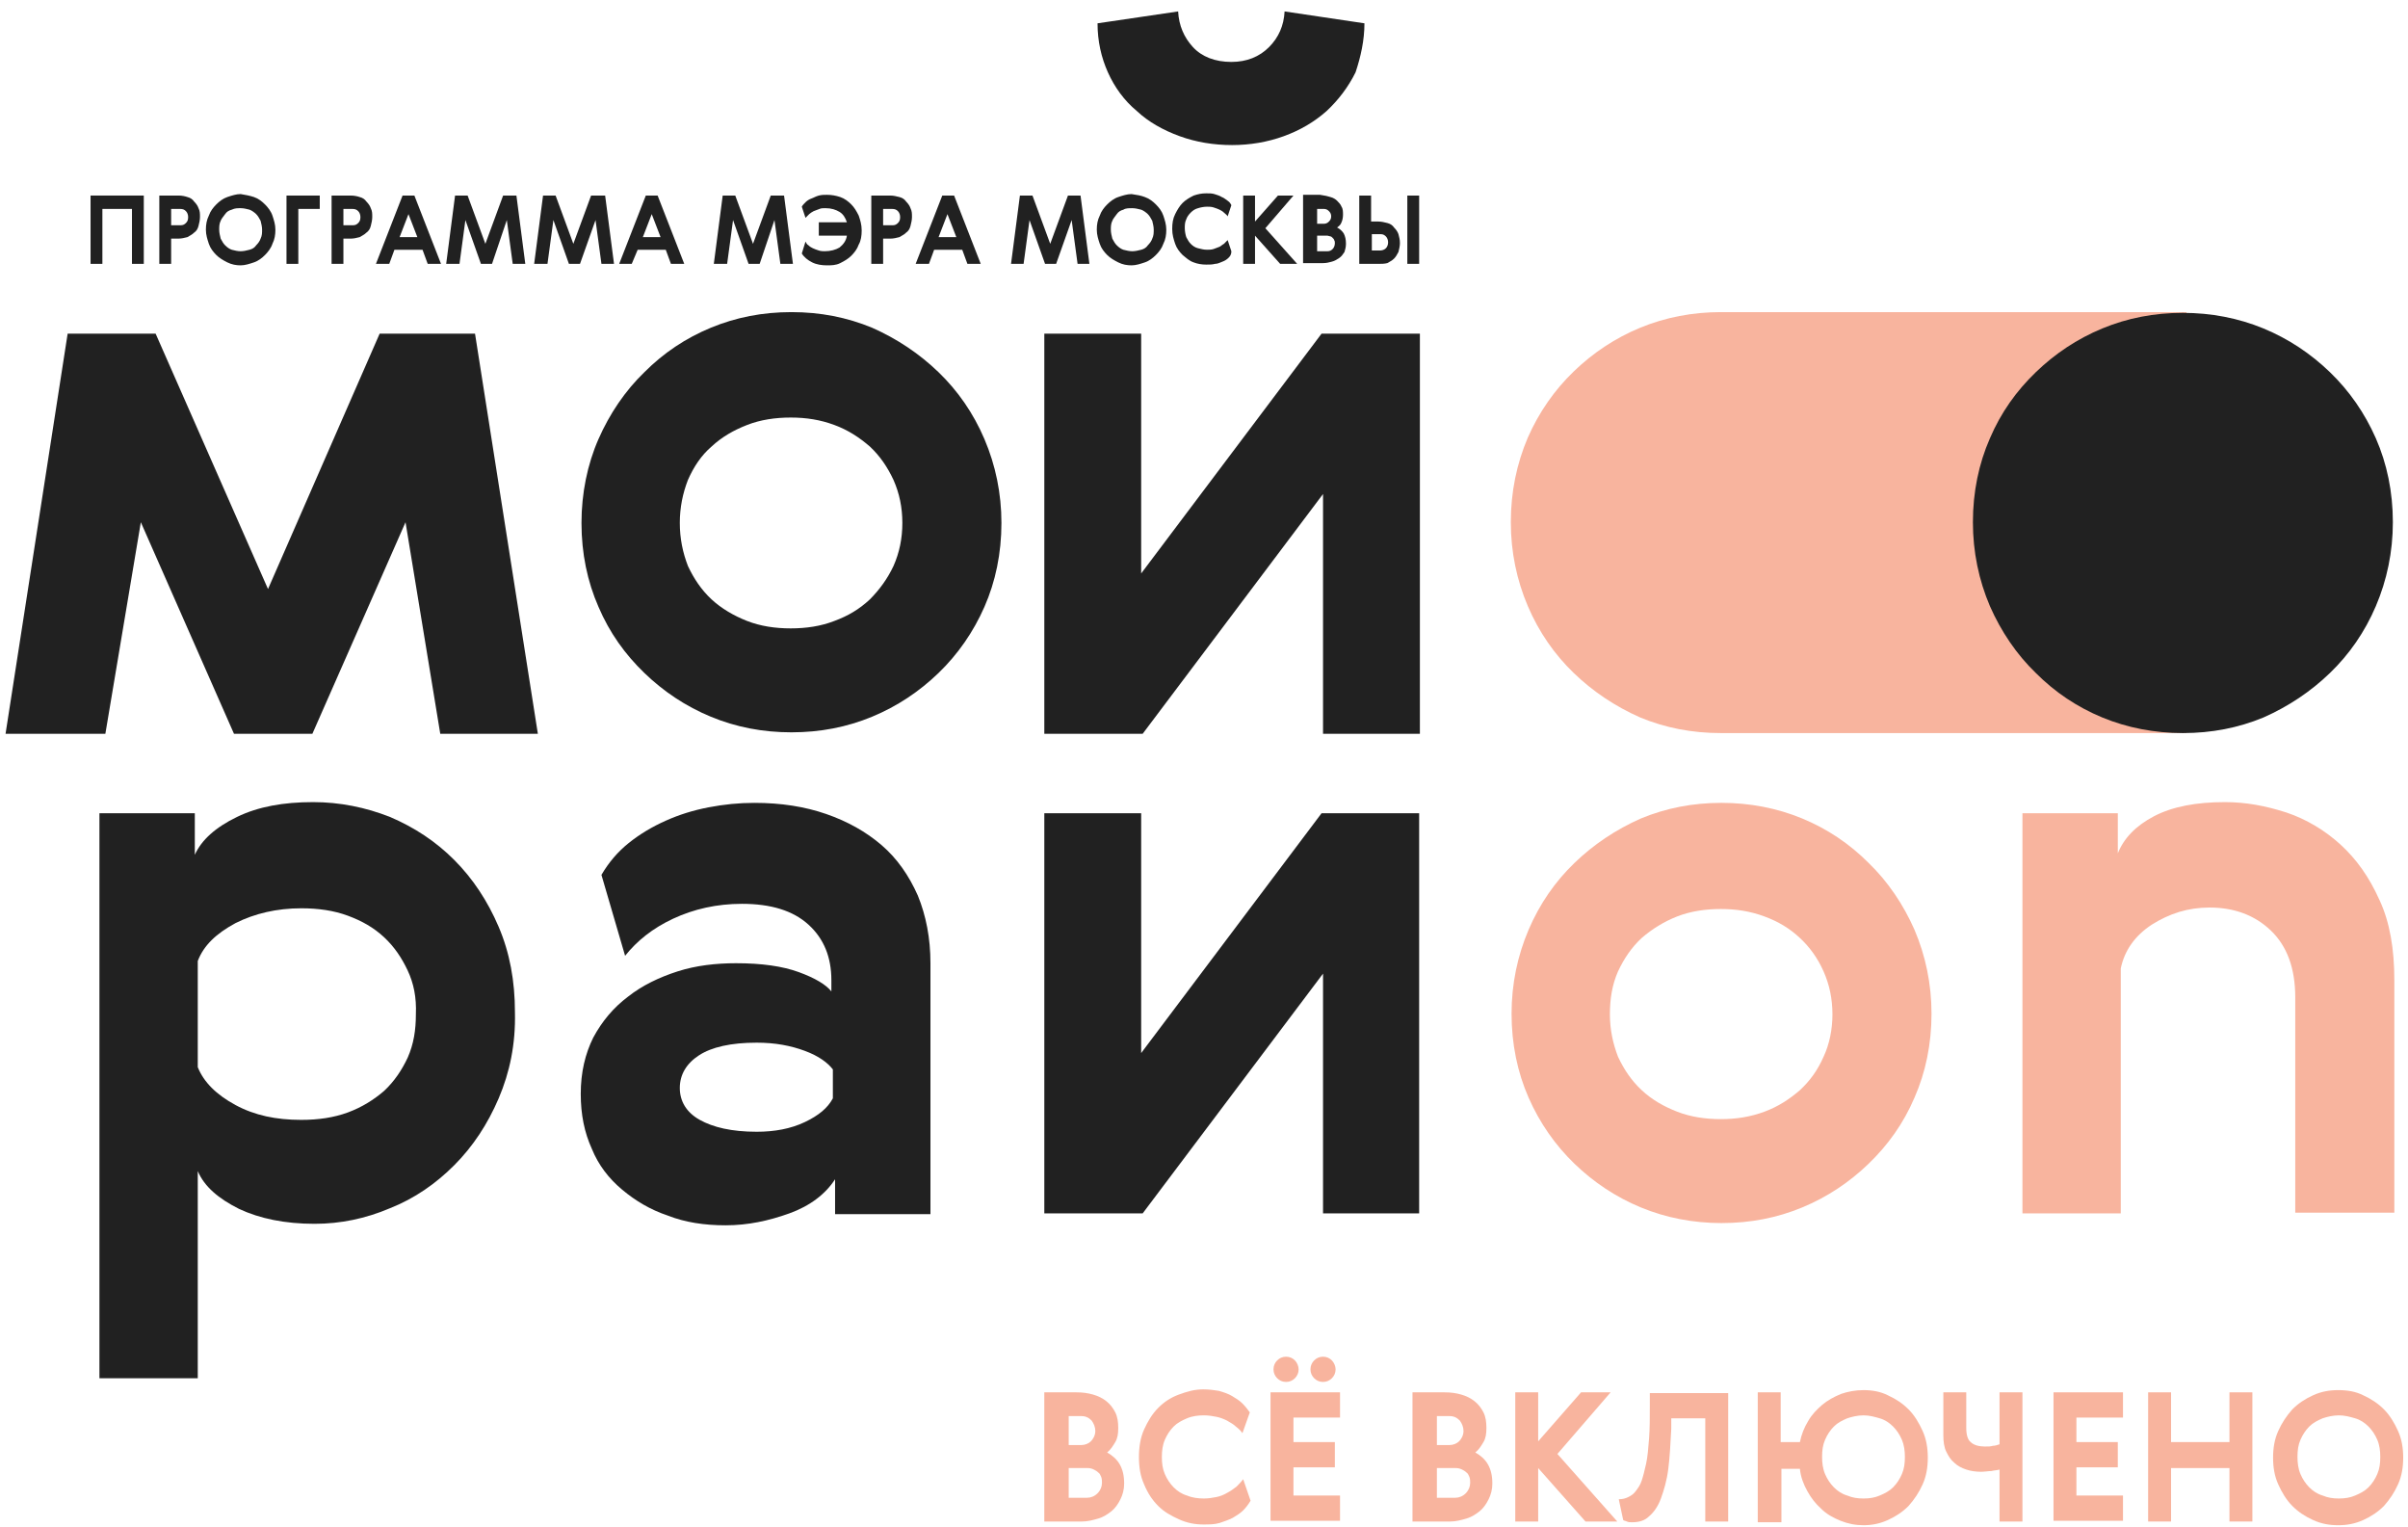 <svg width="194" height="123" viewBox="0 0 194 123" fill="none" xmlns="http://www.w3.org/2000/svg">
<path d="M130.356 85.12C130.833 86.136 131.428 87.033 132.262 87.811C133.096 88.588 134.049 89.126 135.121 89.545C136.194 89.963 137.385 90.143 138.636 90.143C139.887 90.143 141.018 89.963 142.15 89.545C143.282 89.126 144.175 88.528 145.009 87.811C145.843 87.033 146.439 86.196 146.915 85.12C147.392 84.103 147.63 82.907 147.63 81.711C147.63 80.455 147.392 79.319 146.915 78.243C146.439 77.166 145.783 76.269 145.009 75.552C144.175 74.774 143.282 74.236 142.15 73.817C141.018 73.399 139.887 73.219 138.636 73.219C137.385 73.219 136.194 73.399 135.121 73.817C134.049 74.236 133.096 74.834 132.262 75.552C131.428 76.329 130.833 77.226 130.356 78.243C129.88 79.319 129.701 80.455 129.701 81.711C129.701 82.907 129.939 84.043 130.356 85.12ZM154.242 88.409C153.348 90.502 152.097 92.236 150.549 93.731C149 95.226 147.213 96.422 145.188 97.259C143.163 98.096 141.018 98.515 138.695 98.515C136.432 98.515 134.228 98.096 132.203 97.259C130.178 96.422 128.391 95.226 126.842 93.731C125.293 92.236 124.042 90.442 123.149 88.409C122.256 86.375 121.779 84.103 121.779 81.651C121.779 79.259 122.256 76.987 123.149 74.894C124.042 72.801 125.293 71.007 126.842 69.512C128.391 68.017 130.178 66.821 132.203 65.924C134.228 65.087 136.372 64.668 138.695 64.668C140.959 64.668 143.163 65.087 145.188 65.924C147.213 66.761 149 67.957 150.549 69.512C152.097 71.007 153.348 72.861 154.242 74.894C155.135 76.987 155.612 79.259 155.612 81.651C155.612 84.103 155.135 86.375 154.242 88.409Z" fill="#F8B49E"/>
<path d="M184.917 97.737V80.336C184.917 78.003 184.262 76.209 182.951 74.954C181.641 73.698 179.973 73.1 178.008 73.1C176.28 73.1 174.791 73.578 173.362 74.475C171.992 75.372 171.158 76.568 170.86 78.003V97.737H162.938V65.505H170.622V68.734C171.098 67.538 172.051 66.522 173.54 65.744C175.029 64.967 176.936 64.608 179.259 64.608C180.926 64.608 182.535 64.907 184.202 65.445C185.811 65.984 187.3 66.881 188.551 68.017C189.861 69.213 190.874 70.648 191.707 72.502C192.541 74.296 192.899 76.449 192.899 78.96V97.678H184.917V97.737Z" fill="#F8B49E"/>
<path d="M88.065 112.328C88.482 112.448 88.84 112.627 89.138 112.867C89.435 113.106 89.674 113.405 89.852 113.764C90.031 114.122 90.091 114.541 90.091 115.019C90.091 115.498 90.031 115.856 89.852 116.155C89.674 116.454 89.495 116.753 89.197 116.993C89.614 117.232 89.971 117.531 90.21 117.949C90.448 118.368 90.567 118.846 90.567 119.504C90.567 119.983 90.448 120.401 90.269 120.76C90.091 121.119 89.852 121.477 89.554 121.717C89.257 121.956 88.899 122.195 88.482 122.315C88.065 122.434 87.648 122.554 87.172 122.554H84.134V112.149H86.695C87.231 112.149 87.648 112.209 88.065 112.328ZM86.04 116.395H87.112C87.41 116.395 87.708 116.275 87.887 116.096C88.065 115.916 88.244 115.617 88.244 115.259C88.244 114.96 88.125 114.661 87.946 114.421C87.708 114.182 87.47 114.063 87.112 114.063H86.1V116.395H86.04ZM86.04 120.64H87.589C87.887 120.64 88.184 120.521 88.423 120.282C88.661 120.042 88.78 119.743 88.78 119.444C88.78 119.265 88.78 119.145 88.721 118.966C88.661 118.846 88.601 118.667 88.482 118.607C88.363 118.488 88.244 118.428 88.125 118.368C88.006 118.308 87.827 118.248 87.648 118.248H86.1V120.64H86.04Z" fill="#F8B49E"/>
<path d="M100.156 121.657C99.918 121.896 99.62 122.075 99.323 122.255C98.965 122.434 98.608 122.554 98.25 122.673C97.834 122.793 97.416 122.793 96.94 122.793C96.285 122.793 95.63 122.673 94.975 122.374C94.319 122.075 93.783 121.776 93.307 121.298C92.83 120.82 92.473 120.281 92.175 119.564C91.877 118.906 91.758 118.188 91.758 117.351C91.758 116.574 91.877 115.797 92.175 115.139C92.473 114.481 92.83 113.883 93.307 113.405C93.783 112.926 94.319 112.567 94.975 112.328C95.63 112.089 96.225 111.91 96.94 111.91C97.416 111.91 97.834 111.97 98.191 112.029C98.608 112.149 98.965 112.268 99.263 112.448C99.561 112.627 99.859 112.807 100.097 113.046C100.335 113.285 100.514 113.524 100.692 113.763L100.097 115.438C99.978 115.258 99.799 115.079 99.561 114.9C99.382 114.72 99.144 114.601 98.846 114.421C98.608 114.302 98.31 114.182 98.012 114.122C97.714 114.062 97.357 114.003 97 114.003C96.523 114.003 96.047 114.062 95.63 114.242C95.213 114.421 94.855 114.601 94.558 114.9C94.26 115.199 94.022 115.557 93.843 115.976C93.664 116.395 93.605 116.873 93.605 117.351C93.605 117.889 93.664 118.308 93.843 118.727C94.022 119.145 94.26 119.504 94.558 119.803C94.855 120.102 95.213 120.341 95.63 120.461C96.047 120.64 96.523 120.7 97 120.7C97.357 120.7 97.714 120.64 98.012 120.58C98.31 120.521 98.608 120.401 98.906 120.222C99.144 120.102 99.382 119.923 99.62 119.743C99.799 119.564 99.978 119.384 100.156 119.145L100.752 120.879C100.573 121.178 100.395 121.417 100.156 121.657Z" fill="#F8B49E"/>
<path d="M107.959 112.149V114.182H104.207V116.155H107.542V118.189H104.207V120.461H107.959V122.494H102.36V112.149H107.959ZM102.896 109.578C103.075 109.398 103.313 109.279 103.611 109.279C103.909 109.279 104.147 109.398 104.326 109.578C104.505 109.757 104.624 110.056 104.624 110.295C104.624 110.594 104.505 110.833 104.326 111.013C104.147 111.192 103.909 111.312 103.611 111.312C103.313 111.312 103.075 111.192 102.896 111.013C102.718 110.833 102.599 110.594 102.599 110.295C102.599 109.996 102.718 109.757 102.896 109.578ZM105.875 109.578C106.053 109.398 106.291 109.279 106.589 109.279C106.887 109.279 107.125 109.398 107.304 109.578C107.483 109.757 107.602 110.056 107.602 110.295C107.602 110.594 107.483 110.833 107.304 111.013C107.125 111.192 106.887 111.312 106.589 111.312C106.291 111.312 106.053 111.192 105.875 111.013C105.696 110.833 105.577 110.594 105.577 110.295C105.577 109.996 105.696 109.757 105.875 109.578Z" fill="#F8B49E"/>
<path d="M117.728 112.329C118.145 112.448 118.503 112.628 118.8 112.867C119.098 113.106 119.336 113.405 119.515 113.764C119.694 114.122 119.753 114.541 119.753 115.019C119.753 115.498 119.694 115.857 119.515 116.156C119.336 116.455 119.158 116.754 118.86 116.993C119.277 117.232 119.634 117.531 119.872 117.95C120.111 118.368 120.23 118.846 120.23 119.504C120.23 119.983 120.111 120.401 119.932 120.76C119.753 121.119 119.515 121.478 119.217 121.717C118.919 121.956 118.562 122.195 118.145 122.315C117.728 122.434 117.311 122.554 116.835 122.554H113.797V112.149H116.358C116.894 112.149 117.311 112.209 117.728 112.329ZM115.703 116.395H116.775C117.073 116.395 117.371 116.275 117.55 116.096C117.728 115.916 117.907 115.617 117.907 115.259C117.907 114.96 117.788 114.661 117.609 114.421C117.371 114.182 117.133 114.063 116.775 114.063H115.763V116.395H115.703ZM115.703 120.64H117.252C117.55 120.64 117.847 120.521 118.086 120.282C118.324 120.042 118.443 119.743 118.443 119.444C118.443 119.265 118.443 119.145 118.383 118.966C118.324 118.846 118.264 118.667 118.145 118.607C118.026 118.488 117.907 118.428 117.788 118.368C117.669 118.308 117.49 118.249 117.311 118.249H115.763V120.64H115.703Z" fill="#F8B49E"/>
<path d="M123.923 112.149V116.096L127.378 112.149H129.76L125.472 117.112L130.296 122.554H127.735L123.923 118.249V122.554H122.077V112.149H123.923Z" fill="#F8B49E"/>
<path d="M139.231 122.554H137.385V114.242H134.645V115.079C134.585 116.275 134.526 117.351 134.407 118.308C134.288 119.265 134.049 120.042 133.811 120.7C133.573 121.358 133.215 121.836 132.858 122.135C132.501 122.494 132.024 122.614 131.488 122.614C131.309 122.614 131.19 122.614 131.071 122.554C130.952 122.494 130.833 122.494 130.773 122.434L130.416 120.76C130.714 120.76 130.952 120.7 131.19 120.58C131.429 120.461 131.607 120.341 131.786 120.102C131.965 119.863 132.143 119.624 132.262 119.265C132.382 118.906 132.501 118.428 132.62 117.89C132.739 117.351 132.798 116.634 132.858 115.856C132.918 115.079 132.918 114.122 132.918 113.046V112.209H139.231V122.554Z" fill="#F8B49E"/>
<path d="M152.097 112.388C152.752 112.687 153.288 113.046 153.765 113.524C154.241 114.003 154.598 114.601 154.896 115.259C155.194 115.916 155.313 116.634 155.313 117.411C155.313 118.189 155.194 118.906 154.896 119.564C154.598 120.222 154.241 120.76 153.765 121.298C153.288 121.777 152.752 122.135 152.097 122.434C151.442 122.733 150.787 122.853 150.131 122.853C149.476 122.853 148.881 122.733 148.285 122.494C147.689 122.255 147.153 121.956 146.736 121.537C146.26 121.119 145.902 120.64 145.605 120.102C145.307 119.564 145.069 118.966 145.009 118.308H143.52V122.614H141.614V112.149H143.46V116.156H145.009C145.128 115.558 145.366 114.96 145.664 114.481C145.962 113.943 146.379 113.524 146.796 113.166C147.213 112.807 147.749 112.508 148.345 112.269C148.881 112.089 149.476 111.97 150.131 111.97C150.846 111.97 151.501 112.089 152.097 112.388ZM148.821 114.242C148.404 114.421 148.047 114.601 147.749 114.9C147.451 115.199 147.213 115.558 147.034 115.976C146.855 116.395 146.796 116.813 146.796 117.352C146.796 117.83 146.855 118.308 147.034 118.727C147.213 119.145 147.451 119.504 147.749 119.803C148.047 120.102 148.404 120.341 148.821 120.461C149.238 120.64 149.655 120.7 150.131 120.7C150.608 120.7 151.025 120.64 151.442 120.461C151.859 120.282 152.216 120.102 152.514 119.803C152.812 119.504 153.05 119.145 153.229 118.727C153.407 118.308 153.467 117.89 153.467 117.352C153.467 116.873 153.407 116.395 153.229 115.976C153.05 115.558 152.812 115.199 152.514 114.9C152.216 114.601 151.859 114.362 151.442 114.242C151.025 114.122 150.608 114.003 150.131 114.003C149.655 114.003 149.178 114.122 148.821 114.242Z" fill="#F8B49E"/>
<path d="M158.411 115.019C158.411 115.558 158.53 115.976 158.768 116.156C159.007 116.395 159.424 116.514 159.9 116.514C160.198 116.514 160.377 116.514 160.555 116.455C160.734 116.455 160.913 116.395 161.091 116.335V112.149H162.938V122.554H161.091V118.368C160.913 118.428 160.674 118.428 160.436 118.488C160.198 118.488 159.9 118.547 159.602 118.547C159.185 118.547 158.768 118.488 158.411 118.368C158.054 118.249 157.696 118.069 157.458 117.83C157.16 117.591 156.982 117.292 156.803 116.933C156.624 116.574 156.565 116.096 156.565 115.617V112.149H158.411V115.019Z" fill="#F8B49E"/>
<path d="M171.038 112.149V114.182H167.286V116.156H170.621V118.189H167.286V120.461H171.038V122.494H165.44V112.149H171.038Z" fill="#F8B49E"/>
<path d="M174.911 112.149V116.156H179.616V112.149H181.462V122.554H179.616V118.249H174.911V122.554H173.064V112.149H174.911Z" fill="#F8B49E"/>
<path d="M190.397 112.388C191.052 112.687 191.588 113.046 192.065 113.524C192.541 114.003 192.898 114.601 193.196 115.259C193.494 115.916 193.613 116.634 193.613 117.411C193.613 118.189 193.494 118.906 193.196 119.564C192.898 120.222 192.541 120.76 192.065 121.298C191.588 121.777 191.052 122.135 190.397 122.434C189.742 122.733 189.086 122.853 188.372 122.853C187.657 122.853 187.002 122.733 186.347 122.434C185.691 122.135 185.155 121.777 184.679 121.298C184.202 120.82 183.845 120.222 183.547 119.564C183.249 118.906 183.13 118.189 183.13 117.411C183.13 116.634 183.249 115.916 183.547 115.259C183.845 114.601 184.202 114.063 184.679 113.524C185.155 113.046 185.691 112.687 186.347 112.388C187.002 112.089 187.657 111.97 188.372 111.97C189.146 111.97 189.801 112.089 190.397 112.388ZM187.121 114.242C186.704 114.421 186.347 114.601 186.049 114.9C185.751 115.199 185.513 115.558 185.334 115.976C185.155 116.395 185.096 116.813 185.096 117.352C185.096 117.83 185.155 118.308 185.334 118.727C185.513 119.145 185.751 119.504 186.049 119.803C186.347 120.102 186.704 120.341 187.121 120.461C187.538 120.64 187.955 120.7 188.431 120.7C188.908 120.7 189.325 120.64 189.742 120.461C190.159 120.282 190.516 120.102 190.814 119.803C191.112 119.504 191.35 119.145 191.528 118.727C191.707 118.308 191.767 117.89 191.767 117.352C191.767 116.873 191.707 116.395 191.528 115.976C191.35 115.558 191.112 115.199 190.814 114.9C190.516 114.601 190.159 114.362 189.742 114.242C189.325 114.122 188.908 114.003 188.431 114.003C187.955 114.003 187.478 114.122 187.121 114.242Z" fill="#F8B49E"/>
<path d="M121.719 42.064C121.719 44.456 122.196 46.728 123.089 48.821C123.983 50.914 125.234 52.708 126.782 54.203C128.331 55.698 130.118 56.894 132.143 57.791C134.168 58.628 136.313 59.047 138.636 59.047H176.161V25.14H138.636C136.372 25.14 134.168 25.559 132.143 26.396C130.118 27.233 128.331 28.429 126.782 29.924C125.234 31.419 123.983 33.213 123.089 35.246C122.196 37.339 121.719 39.612 121.719 42.064Z" fill="#F8B49E"/>
<path d="M32.85 78.183C32.373 77.166 31.777 76.269 30.944 75.492C30.11 74.715 29.157 74.176 28.025 73.758C26.893 73.339 25.642 73.16 24.272 73.16C22.307 73.16 20.52 73.578 18.971 74.356C17.422 75.193 16.41 76.15 15.933 77.406V85.957C16.41 87.153 17.422 88.169 18.971 89.007C20.52 89.844 22.247 90.203 24.272 90.203C25.642 90.203 26.893 90.023 28.025 89.605C29.157 89.186 30.11 88.588 30.944 87.871C31.777 87.093 32.373 86.196 32.85 85.18C33.326 84.103 33.505 82.967 33.505 81.711C33.564 80.336 33.326 79.2 32.85 78.183ZM40.176 88.469C39.282 90.561 38.091 92.355 36.602 93.85C35.113 95.345 33.386 96.541 31.42 97.319C29.454 98.156 27.429 98.575 25.345 98.575C22.962 98.575 20.937 98.156 19.269 97.379C17.601 96.541 16.469 95.585 15.933 94.329V111.013H8.011V65.505H15.695V68.854C16.231 67.658 17.363 66.641 19.09 65.804C20.818 64.967 22.843 64.608 25.225 64.608C27.37 64.608 29.454 65.027 31.42 65.804C33.386 66.641 35.113 67.778 36.602 69.273C38.091 70.768 39.282 72.562 40.176 74.655C41.069 76.748 41.486 79.02 41.486 81.532C41.546 84.103 41.069 86.376 40.176 88.469Z" fill="#212121"/>
<path d="M64.836 84.642C63.704 84.223 62.453 83.984 60.964 83.984C58.879 83.984 57.331 84.343 56.318 85.001C55.305 85.658 54.769 86.555 54.769 87.632C54.769 88.708 55.305 89.605 56.377 90.203C57.45 90.801 58.939 91.16 60.964 91.16C62.394 91.16 63.704 90.921 64.836 90.383C65.967 89.844 66.682 89.246 67.099 88.469V86.137C66.682 85.599 65.967 85.06 64.836 84.642ZM50.659 67.898C51.553 67.18 52.565 66.582 53.638 66.104C54.71 65.625 55.841 65.267 57.092 65.027C58.343 64.788 59.534 64.669 60.785 64.669C62.929 64.669 64.836 64.968 66.563 65.566C68.29 66.164 69.779 67.001 71.03 68.077C72.281 69.154 73.234 70.529 73.949 72.144C74.604 73.758 74.962 75.552 74.962 77.585V97.798H67.278V94.987C66.503 96.183 65.252 97.14 63.585 97.738C61.917 98.336 60.249 98.695 58.462 98.695C56.735 98.695 55.186 98.456 53.816 97.917C52.387 97.439 51.195 96.721 50.123 95.824C49.051 94.927 48.217 93.851 47.681 92.535C47.085 91.22 46.788 89.785 46.788 88.11C46.788 86.376 47.145 84.881 47.8 83.565C48.515 82.25 49.408 81.173 50.6 80.276C51.731 79.379 53.101 78.722 54.59 78.243C56.08 77.765 57.688 77.585 59.296 77.585C61.381 77.585 63.049 77.825 64.359 78.303C65.669 78.781 66.563 79.32 66.98 79.858V78.961C66.98 77.107 66.384 75.612 65.133 74.476C63.883 73.34 62.096 72.801 59.773 72.801C57.747 72.801 55.901 73.22 54.233 73.997C52.565 74.775 51.315 75.791 50.361 76.987L48.455 70.469C49.051 69.453 49.766 68.615 50.659 67.898Z" fill="#212121"/>
<path d="M91.938 84.821L106.471 65.505H114.334V97.737H106.59V78.422L92.057 97.737H84.135V65.505H91.938V84.821Z" fill="#212121"/>
<path d="M91.938 26.875H84.135V59.107H92.057L106.59 39.791V59.107H114.393V26.875H106.471L91.938 46.19V26.875ZM109.926 1.878L103.493 0.921C103.433 2.058 103.017 3.014 102.242 3.792C101.468 4.569 100.455 4.988 99.204 4.988C97.894 4.988 96.822 4.569 96.107 3.792C95.392 3.014 94.975 2.058 94.916 0.921L88.423 1.878C88.423 3.313 88.721 4.629 89.257 5.825C89.793 7.021 90.568 8.097 91.58 8.935C92.533 9.832 93.725 10.489 95.035 10.968C96.345 11.446 97.775 11.685 99.264 11.685C100.694 11.685 102.123 11.446 103.433 10.968C104.744 10.489 105.876 9.832 106.888 8.935C107.841 8.038 108.616 7.021 109.211 5.825C109.628 4.569 109.926 3.254 109.926 1.878Z" fill="#212121"/>
<path d="M30.586 26.875L21.592 47.446L12.538 26.875H5.45L0.447 59.107H8.488L11.347 42.064L18.852 59.107H25.166L32.671 42.064L35.47 59.107H43.333L38.27 26.875H30.586Z" fill="#212121"/>
<path d="M54.769 42.123C54.769 40.868 55.008 39.731 55.424 38.655C55.901 37.579 56.497 36.682 57.331 35.964C58.164 35.187 59.117 34.648 60.19 34.23C61.262 33.811 62.453 33.632 63.704 33.632C64.955 33.632 66.087 33.811 67.218 34.23C68.35 34.648 69.243 35.246 70.077 35.964C70.911 36.742 71.507 37.639 71.983 38.655C72.46 39.731 72.698 40.868 72.698 42.123C72.698 43.379 72.46 44.516 71.983 45.592C71.507 46.608 70.852 47.505 70.077 48.283C69.243 49.06 68.35 49.599 67.218 50.017C66.146 50.436 64.955 50.615 63.704 50.615C62.453 50.615 61.262 50.436 60.19 50.017C59.117 49.599 58.105 49.001 57.331 48.283C56.497 47.505 55.901 46.608 55.424 45.592C55.008 44.516 54.769 43.379 54.769 42.123ZM80.68 42.123C80.68 39.731 80.203 37.459 79.31 35.366C78.416 33.273 77.165 31.479 75.617 29.984C74.068 28.489 72.281 27.293 70.256 26.396C68.231 25.559 66.087 25.14 63.763 25.14C61.44 25.14 59.296 25.559 57.271 26.396C55.246 27.233 53.459 28.429 51.91 29.984C50.361 31.479 49.111 33.333 48.217 35.366C47.324 37.399 46.847 39.731 46.847 42.123C46.847 44.575 47.324 46.848 48.217 48.881C49.111 50.974 50.361 52.708 51.91 54.203C53.459 55.698 55.246 56.894 57.271 57.731C59.296 58.569 61.44 58.987 63.763 58.987C66.087 58.987 68.231 58.569 70.256 57.731C72.281 56.894 74.068 55.698 75.617 54.203C77.165 52.708 78.416 50.914 79.31 48.881C80.203 46.848 80.68 44.575 80.68 42.123Z" fill="#212121"/>
<path d="M11.585 15.751V21.253H10.632V16.828H8.249V21.253H7.296V15.751H11.585Z" fill="#212121"/>
<path d="M15.099 15.871C15.337 15.931 15.515 16.05 15.635 16.23C15.813 16.409 15.932 16.588 15.992 16.768C16.111 17.007 16.111 17.186 16.111 17.485C16.111 17.724 16.052 17.964 15.992 18.203C15.932 18.442 15.813 18.621 15.635 18.741C15.456 18.92 15.277 18.98 15.099 19.1C14.86 19.16 14.622 19.219 14.384 19.219H13.788V21.253H12.835V15.751H14.384C14.682 15.751 14.92 15.811 15.099 15.871ZM13.848 18.143H14.562C14.741 18.143 14.86 18.083 14.979 17.964C15.099 17.844 15.158 17.724 15.158 17.485C15.158 17.306 15.099 17.127 14.979 17.007C14.86 16.887 14.741 16.828 14.503 16.828H13.788V18.143H13.848Z" fill="#212121"/>
<path d="M20.459 15.871C20.817 15.991 21.115 16.23 21.353 16.469C21.591 16.709 21.829 17.008 21.949 17.366C22.068 17.725 22.187 18.084 22.187 18.503C22.187 18.921 22.127 19.28 21.949 19.639C21.829 19.997 21.591 20.296 21.353 20.536C21.115 20.775 20.817 21.014 20.459 21.134C20.102 21.253 19.745 21.373 19.387 21.373C19.03 21.373 18.673 21.313 18.315 21.134C17.958 20.954 17.66 20.775 17.422 20.536C17.184 20.296 16.945 19.997 16.826 19.639C16.707 19.28 16.588 18.921 16.588 18.503C16.588 18.084 16.648 17.725 16.826 17.366C16.945 17.008 17.184 16.709 17.422 16.469C17.66 16.23 17.958 15.991 18.315 15.871C18.673 15.752 19.03 15.632 19.387 15.632C19.745 15.692 20.102 15.752 20.459 15.871ZM18.673 16.888C18.434 16.948 18.256 17.067 18.137 17.247C18.017 17.426 17.839 17.605 17.779 17.785C17.66 18.024 17.66 18.263 17.66 18.503C17.66 18.742 17.72 18.981 17.779 19.22C17.898 19.459 18.017 19.639 18.137 19.758C18.315 19.938 18.494 20.057 18.673 20.117C18.911 20.177 19.149 20.237 19.387 20.237C19.626 20.237 19.864 20.177 20.102 20.117C20.34 20.057 20.519 19.938 20.638 19.758C20.817 19.579 20.936 19.399 20.996 19.22C21.115 18.981 21.115 18.742 21.115 18.503C21.115 18.263 21.055 18.024 20.996 17.785C20.877 17.546 20.757 17.366 20.638 17.247C20.519 17.127 20.281 16.948 20.102 16.888C19.864 16.828 19.626 16.768 19.387 16.768C19.149 16.768 18.911 16.768 18.673 16.888Z" fill="#212121"/>
<path d="M25.761 15.752V16.828H24.034V21.253H23.081V15.752H25.761Z" fill="#212121"/>
<path d="M28.978 15.871C29.216 15.931 29.395 16.051 29.514 16.23C29.692 16.41 29.812 16.589 29.871 16.768C29.99 17.008 29.99 17.187 29.99 17.486C29.99 17.725 29.931 17.964 29.871 18.203C29.812 18.443 29.692 18.622 29.514 18.742C29.335 18.921 29.156 18.981 28.978 19.1C28.739 19.16 28.501 19.22 28.263 19.22H27.667V21.253H26.714V15.752H28.263C28.561 15.752 28.799 15.812 28.978 15.871ZM27.727 18.144H28.442C28.62 18.144 28.739 18.084 28.859 17.964C28.978 17.845 29.037 17.725 29.037 17.486C29.037 17.306 28.978 17.127 28.859 17.008C28.739 16.888 28.62 16.828 28.382 16.828H27.667V18.144H27.727Z" fill="#212121"/>
<path d="M34.458 21.253L34.041 20.117H31.777L31.36 21.253H30.288L32.432 15.752H33.385L35.53 21.253H34.458ZM33.624 19.1L32.909 17.247L32.194 19.1H33.624Z" fill="#212121"/>
<path d="M41.605 15.752L42.32 21.253H41.307L40.831 17.725L39.64 21.253H38.746L37.495 17.725L37.019 21.253H35.947L36.662 15.752H37.674L39.104 19.639L40.533 15.752H41.605Z" fill="#212121"/>
<path d="M48.753 15.752L49.468 21.253H48.455L47.979 17.725L46.728 21.253H45.835L44.584 17.725L44.107 21.253H43.035L43.75 15.752H44.763L46.192 19.639L47.621 15.752H48.753Z" fill="#212121"/>
<path d="M54.054 21.253L53.637 20.117H51.374L50.897 21.253H49.885L52.029 15.752H52.982L55.126 21.253H54.054ZM53.22 19.1L52.506 17.247L51.791 19.1H53.22Z" fill="#212121"/>
<path d="M63.168 15.752L63.883 21.253H62.87L62.394 17.725L61.202 21.253H60.309L59.058 17.725L58.581 21.253H57.509L58.224 15.752H59.237L60.666 19.639L62.096 15.752H63.168Z" fill="#212121"/>
<path d="M68.23 17.904C68.111 17.546 67.933 17.247 67.635 17.067C67.337 16.888 66.98 16.768 66.503 16.768C66.325 16.768 66.146 16.768 66.027 16.828C65.848 16.888 65.729 16.948 65.55 17.008C65.431 17.067 65.252 17.187 65.193 17.247C65.074 17.366 65.014 17.426 64.895 17.546L64.597 16.649C64.657 16.529 64.776 16.41 64.895 16.29C65.014 16.17 65.193 16.051 65.371 15.991C65.55 15.931 65.729 15.812 65.967 15.752C66.205 15.692 66.384 15.692 66.622 15.692C66.98 15.692 67.337 15.752 67.694 15.871C68.052 15.991 68.35 16.23 68.588 16.469C68.826 16.709 69.005 17.008 69.183 17.366C69.303 17.725 69.422 18.084 69.422 18.562C69.422 18.981 69.362 19.399 69.183 19.698C69.064 20.057 68.826 20.356 68.588 20.595C68.35 20.834 68.052 21.014 67.694 21.193C67.337 21.373 66.98 21.373 66.622 21.373C66.205 21.373 65.788 21.313 65.431 21.134C65.074 20.954 64.776 20.715 64.597 20.416L64.895 19.459C64.954 19.579 65.014 19.698 65.133 19.758C65.252 19.878 65.371 19.938 65.491 19.997C65.61 20.057 65.788 20.117 65.967 20.177C66.146 20.236 66.325 20.236 66.444 20.236C66.92 20.236 67.337 20.117 67.635 19.938C67.933 19.698 68.171 19.399 68.23 18.981H65.967V17.904H68.23Z" fill="#212121"/>
<path d="M72.46 15.871C72.698 15.931 72.877 16.051 72.996 16.23C73.174 16.41 73.294 16.589 73.353 16.768C73.472 17.008 73.472 17.187 73.472 17.486C73.472 17.725 73.413 17.964 73.353 18.203C73.294 18.443 73.174 18.622 72.996 18.742C72.817 18.921 72.638 18.981 72.46 19.1C72.222 19.16 71.983 19.22 71.745 19.22H71.149V21.253H70.196V15.752H71.745C71.983 15.752 72.222 15.812 72.46 15.871ZM71.209 18.144H71.924C72.102 18.144 72.222 18.084 72.341 17.964C72.46 17.845 72.519 17.725 72.519 17.486C72.519 17.306 72.46 17.127 72.341 17.008C72.222 16.888 72.102 16.828 71.864 16.828H71.149V18.144H71.209Z" fill="#212121"/>
<path d="M77.939 21.253L77.522 20.117H75.259L74.842 21.253H73.77L75.914 15.752H76.867L79.012 21.253H77.939ZM77.046 19.1L76.331 17.247L75.617 19.1H77.046Z" fill="#212121"/>
<path d="M87.053 15.752L87.767 21.253H86.815L86.338 17.725L85.087 21.253H84.194L82.943 17.725L82.466 21.253H81.454L82.169 15.752H83.181L84.611 19.639L86.04 15.752H87.053Z" fill="#212121"/>
<path d="M92.235 15.872C92.592 15.992 92.89 16.231 93.128 16.47C93.367 16.709 93.605 17.008 93.724 17.367C93.843 17.726 93.962 18.084 93.962 18.503C93.962 18.922 93.903 19.28 93.724 19.639C93.605 19.998 93.367 20.297 93.128 20.536C92.89 20.775 92.592 21.015 92.235 21.134C91.878 21.254 91.52 21.373 91.163 21.373C90.805 21.373 90.448 21.314 90.091 21.134C89.733 20.955 89.436 20.775 89.197 20.536C88.959 20.297 88.721 19.998 88.602 19.639C88.483 19.28 88.363 18.922 88.363 18.503C88.363 18.084 88.423 17.726 88.602 17.367C88.721 17.008 88.959 16.709 89.197 16.47C89.436 16.231 89.733 15.992 90.091 15.872C90.448 15.752 90.805 15.633 91.163 15.633C91.58 15.693 91.937 15.752 92.235 15.872ZM90.508 16.889C90.269 16.948 90.091 17.068 89.972 17.247C89.852 17.427 89.674 17.606 89.614 17.785C89.495 18.025 89.495 18.264 89.495 18.503C89.495 18.742 89.555 18.982 89.614 19.221C89.733 19.46 89.852 19.639 89.972 19.759C90.15 19.938 90.329 20.058 90.508 20.118C90.746 20.177 90.984 20.237 91.222 20.237C91.461 20.237 91.699 20.177 91.937 20.118C92.175 20.058 92.354 19.938 92.473 19.759C92.652 19.579 92.771 19.4 92.831 19.221C92.95 18.982 92.95 18.742 92.95 18.503C92.95 18.264 92.89 18.025 92.831 17.785C92.711 17.546 92.592 17.367 92.473 17.247C92.354 17.128 92.116 16.948 91.937 16.889C91.699 16.829 91.461 16.769 91.222 16.769C90.925 16.769 90.686 16.769 90.508 16.889Z" fill="#212121"/>
<path d="M98.966 20.775C98.847 20.894 98.668 21.014 98.489 21.074C98.311 21.134 98.132 21.253 97.894 21.253C97.656 21.313 97.477 21.313 97.179 21.313C96.822 21.313 96.464 21.253 96.166 21.134C95.809 21.014 95.571 20.775 95.273 20.535C95.035 20.296 94.797 19.997 94.677 19.639C94.558 19.28 94.439 18.921 94.439 18.443C94.439 17.964 94.499 17.605 94.677 17.247C94.856 16.888 95.035 16.589 95.273 16.35C95.511 16.11 95.809 15.931 96.166 15.752C96.524 15.632 96.822 15.572 97.179 15.572C97.417 15.572 97.656 15.572 97.834 15.632C98.013 15.692 98.251 15.752 98.43 15.871C98.609 15.931 98.728 16.051 98.906 16.17C99.085 16.29 99.145 16.41 99.204 16.529L98.906 17.426C98.847 17.306 98.728 17.247 98.609 17.127C98.489 17.008 98.37 16.948 98.251 16.888C98.132 16.828 97.953 16.768 97.775 16.709C97.596 16.649 97.417 16.649 97.239 16.649C97 16.649 96.703 16.709 96.524 16.768C96.286 16.828 96.107 16.948 95.928 17.127C95.75 17.306 95.63 17.486 95.571 17.665C95.452 17.904 95.452 18.144 95.452 18.383C95.452 18.622 95.511 18.921 95.571 19.1C95.69 19.34 95.809 19.519 95.928 19.639C96.107 19.818 96.286 19.938 96.524 19.997C96.762 20.057 97 20.117 97.239 20.117C97.417 20.117 97.596 20.117 97.775 20.057C97.953 19.997 98.073 19.938 98.251 19.878C98.37 19.818 98.489 19.698 98.609 19.639C98.728 19.519 98.787 19.459 98.906 19.34L99.204 20.236C99.204 20.535 99.085 20.655 98.966 20.775Z" fill="#212121"/>
<path d="M101.11 15.752V17.845L102.957 15.752H104.207L101.944 18.383L104.505 21.253H103.135L101.11 18.981V21.253H100.157V15.752H101.11Z" fill="#212121"/>
<path d="M107.186 15.871C107.424 15.931 107.603 16.051 107.722 16.17C107.841 16.29 108.02 16.469 108.079 16.649C108.199 16.828 108.199 17.067 108.199 17.306C108.199 17.546 108.139 17.785 108.079 17.904C108.02 18.084 107.901 18.203 107.722 18.323C107.96 18.443 108.139 18.622 108.258 18.801C108.377 19.041 108.437 19.28 108.437 19.639C108.437 19.878 108.377 20.117 108.318 20.296C108.199 20.476 108.079 20.655 107.901 20.775C107.722 20.894 107.543 21.014 107.305 21.074C107.067 21.134 106.888 21.193 106.59 21.193H104.982V15.692H106.352C106.769 15.752 107.007 15.812 107.186 15.871ZM106.114 18.024H106.65C106.829 18.024 106.948 17.964 107.067 17.845C107.186 17.725 107.246 17.605 107.246 17.426C107.246 17.247 107.186 17.127 107.067 17.008C106.948 16.888 106.829 16.828 106.65 16.828H106.114V18.024ZM106.114 20.237H106.948C107.126 20.237 107.246 20.177 107.365 20.057C107.484 19.938 107.543 19.758 107.543 19.579C107.543 19.519 107.543 19.399 107.484 19.34C107.484 19.28 107.424 19.22 107.365 19.16C107.305 19.1 107.246 19.041 107.186 19.041C107.126 19.041 107.007 18.981 106.948 18.981H106.114V20.237Z" fill="#212121"/>
<path d="M111.058 21.253H109.509V15.752H110.462V17.845H111.058C111.296 17.845 111.534 17.904 111.772 17.964C112.011 18.024 112.189 18.144 112.308 18.323C112.487 18.502 112.606 18.682 112.666 18.861C112.725 19.1 112.785 19.28 112.785 19.579C112.785 19.818 112.725 20.057 112.666 20.296C112.547 20.536 112.428 20.715 112.308 20.834C112.13 21.014 111.951 21.074 111.772 21.193C111.534 21.253 111.296 21.253 111.058 21.253ZM110.462 20.177H111.177C111.355 20.177 111.534 20.117 111.653 19.997C111.772 19.878 111.832 19.698 111.832 19.519C111.832 19.34 111.772 19.16 111.653 19.041C111.534 18.921 111.415 18.861 111.236 18.861H110.522V20.177H110.462ZM113.381 15.752V21.253H114.334V15.752H113.381Z" fill="#212121"/>
<path d="M160.317 35.306C161.211 33.213 162.462 31.479 164.01 29.984C165.559 28.489 167.346 27.293 169.371 26.456C171.396 25.619 173.541 25.2 175.864 25.2C178.127 25.2 180.331 25.619 182.356 26.456C184.381 27.293 186.168 28.489 187.717 29.984C189.266 31.479 190.517 33.273 191.41 35.306C192.303 37.34 192.78 39.612 192.78 42.064C192.78 44.456 192.303 46.728 191.41 48.821C190.517 50.914 189.266 52.708 187.717 54.203C186.168 55.698 184.381 56.894 182.356 57.791C180.331 58.628 178.187 59.047 175.864 59.047C173.6 59.047 171.396 58.628 169.371 57.791C167.346 56.954 165.559 55.758 164.01 54.203C162.462 52.708 161.211 50.854 160.317 48.821C159.424 46.728 158.947 44.456 158.947 42.064C158.947 39.612 159.424 37.34 160.317 35.306Z" fill="#212121"/>
</svg>

